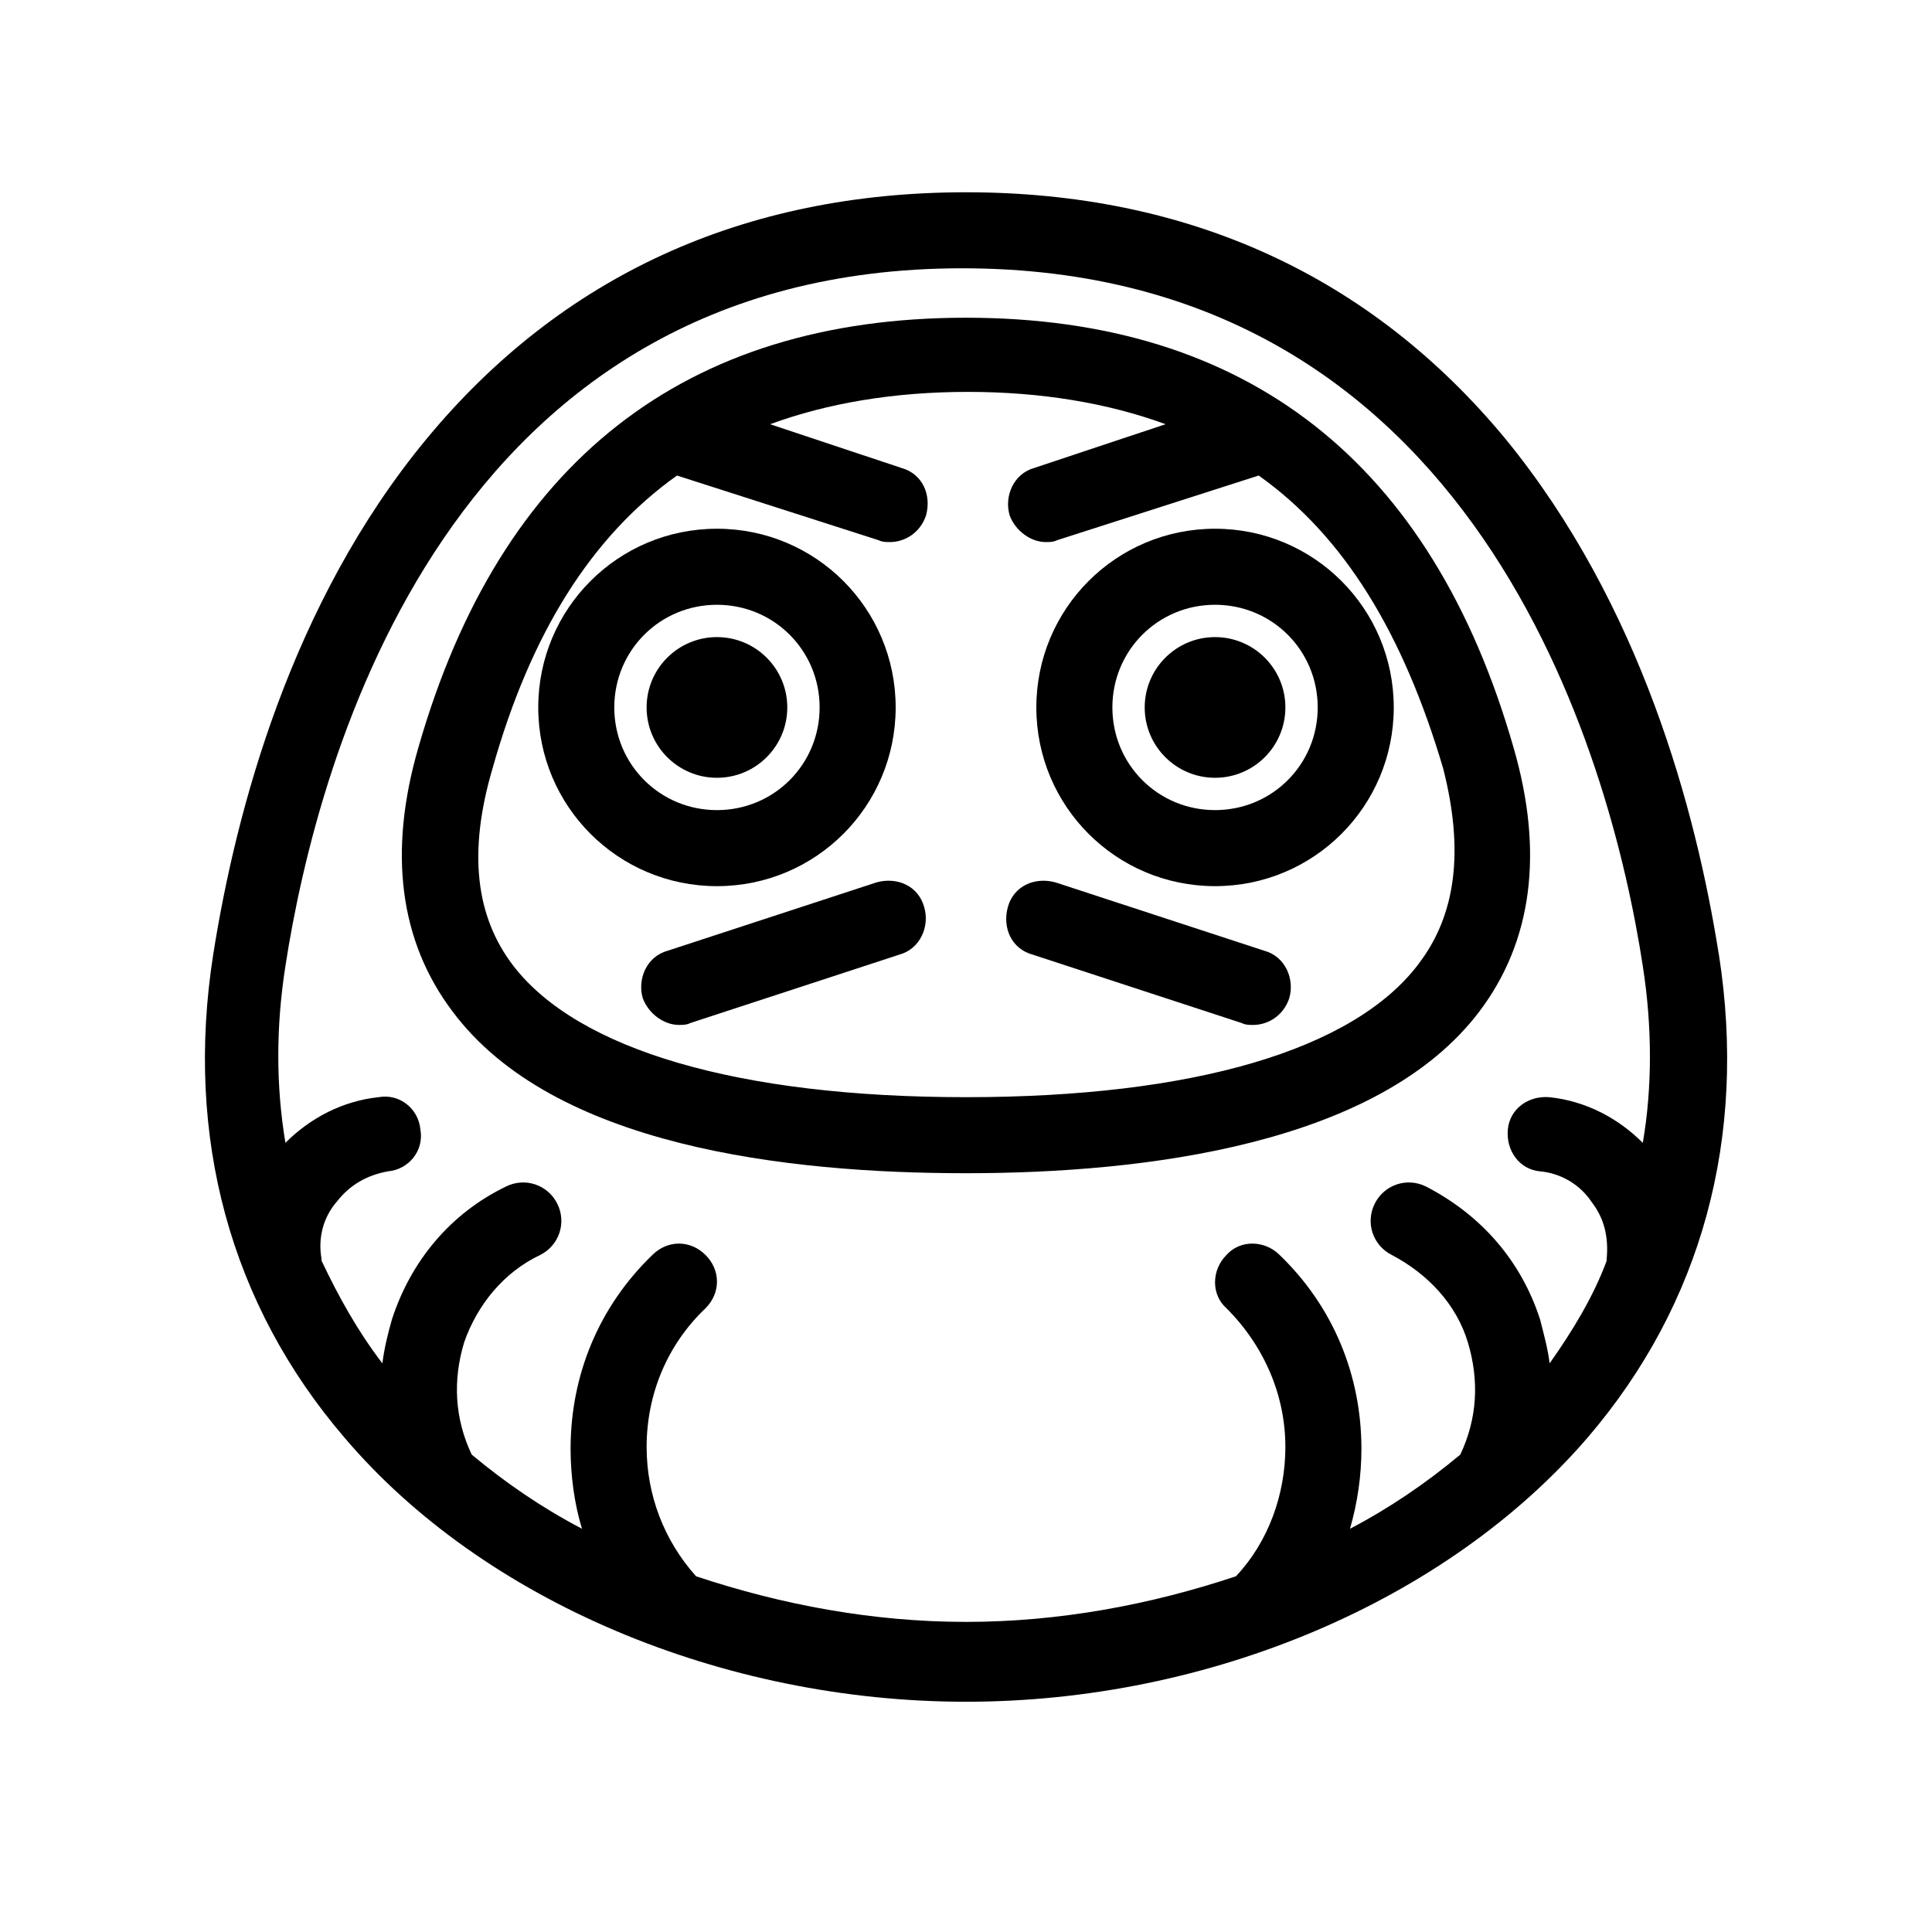 <?xml version="1.0" encoding="UTF-8"?>
<!-- The Best Svg Icon site in the world: iconSvg.co, Visit us! https://iconsvg.co -->
<svg fill="#000000" width="800px" height="800px" version="1.1" viewBox="144 144 512 512" xmlns="http://www.w3.org/2000/svg">
 <g>
  <path d="m599.51 396.98c-6.047-38.289-20.656-92.699-56.426-136.53-35.77-43.328-84.137-65.496-143.08-65.496s-107.31 22.168-143.08 65.496c-35.77 43.328-50.383 98.242-56.426 136.53-7.559 48.367 4.535 92.699 34.762 127.97 36.777 43.328 100.26 70.031 164.75 70.031s127.46-26.703 164.75-70.031c30.227-35.27 42.316-79.605 34.762-127.97zm-44.84 108.32c-0.504-4.031-1.512-7.559-2.519-11.586-5.039-15.617-15.617-27.711-30.23-35.266-5.039-2.519-11.082-0.504-13.602 4.535-2.519 5.039-0.504 11.082 4.535 13.602 9.574 5.039 17.129 13.098 20.152 23.176 3.023 10.078 2.519 20.152-2.016 29.727-9.07 7.559-18.641 14.105-29.223 19.648 2.016-7.055 3.023-14.105 3.023-21.16 0-19.648-7.559-37.785-21.664-51.387-4.031-4.031-10.578-4.031-14.105 0-4.031 4.031-4.031 10.578 0 14.105 10.078 10.078 15.617 23.176 15.617 36.777 0 12.594-4.535 25.191-13.098 34.258-22.672 7.559-46.855 12.09-71.539 12.09-24.688 0-48.871-4.535-71.539-12.09-8.566-9.574-13.098-21.664-13.098-34.258 0-14.105 5.543-27.207 15.617-36.777 4.031-4.031 4.031-10.078 0-14.105-4.031-4.031-10.078-4.031-14.105 0-14.105 13.602-21.664 31.738-21.664 51.387 0 7.055 1.008 14.609 3.023 21.16-10.578-5.543-20.152-12.09-29.223-19.648-4.535-9.574-5.039-19.648-2.016-29.727 3.527-10.078 10.578-18.641 20.152-23.176 5.039-2.519 7.055-8.566 4.535-13.602-2.519-5.039-8.566-7.055-13.602-4.535-14.609 7.055-25.191 19.648-30.23 35.266-1.008 3.527-2.016 7.559-2.519 11.586-6.551-8.566-11.586-17.633-16.121-27.207v-0.504c-1.008-5.543 0.504-11.082 4.031-15.113 3.527-4.535 8.062-7.055 13.602-8.062 5.543-0.504 9.574-5.543 8.566-11.082-0.504-5.543-5.543-9.574-11.082-8.566-9.574 1.008-18.137 5.543-24.688 12.09-2.519-15.113-2.519-30.73 0-46.855 8.566-55.418 43.328-184.9 179.36-184.9 136.02 0.008 171.79 128.98 180.36 184.91 2.519 16.121 2.519 32.242 0 46.855-6.551-6.551-15.113-11.082-24.688-12.09-5.543-0.504-10.578 3.023-11.082 8.566-0.504 5.543 3.023 10.578 8.566 11.082 5.543 0.504 10.578 3.527 13.602 8.062 3.527 4.535 4.535 9.574 4.031 15.113v0.504c-3.531 9.566-9.07 18.637-15.117 27.199z"/>
  <path d="m545.09 342.06c-21.664-75.57-70.535-113.86-145.1-113.86s-123.43 38.289-145.1 113.86c-8.062 27.711-5.039 51.387 9.07 70.031 26.703 35.77 88.672 42.824 136.03 42.824 47.359 0 109.33-7.559 136.03-42.824 14.109-18.641 17.133-42.32 9.07-70.031zm-25.188 57.438c-17.129 22.672-59.449 35.266-119.91 35.266s-102.78-12.594-119.91-34.762c-10.078-13.098-12.09-30.23-5.543-52.395 10.078-35.77 26.199-61.465 48.871-77.586l53.402 17.129c1.008 0.504 2.016 0.504 3.023 0.504 4.031 0 8.062-2.519 9.574-7.055 1.512-5.543-1.008-11.082-6.551-12.594l-34.762-11.586c15.113-5.543 32.746-8.566 52.395-8.566 19.648 0 37.281 3.023 52.395 8.566l-34.762 11.586c-5.543 1.512-8.062 7.559-6.551 12.594 1.512 4.031 5.543 7.055 9.574 7.055 1.008 0 2.016 0 3.023-0.504l53.402-17.129c22.672 16.121 38.289 41.816 48.871 77.586 5.539 21.66 3.523 38.789-6.551 51.891z"/>
  <path d="m381.36 331.48c0-26.199-21.16-47.359-47.359-47.359s-47.359 21.16-47.359 47.359 21.16 47.359 47.359 47.359 47.359-21.16 47.359-47.359zm-74.566 0c0-15.113 12.09-27.207 27.207-27.207 15.113 0 27.207 12.09 27.207 27.207 0 15.113-12.09 27.207-27.207 27.207-15.113 0-27.207-12.094-27.207-27.207z"/>
  <path d="m466 284.12c-26.199 0-47.359 21.16-47.359 47.359s21.16 47.359 47.359 47.359c26.199 0 47.359-21.16 47.359-47.359s-21.16-47.359-47.359-47.359zm0 74.566c-15.113 0-27.207-12.09-27.207-27.207 0-15.113 12.09-27.207 27.207-27.207 15.113 0 27.207 12.09 27.207 27.207 0 15.113-12.09 27.207-27.207 27.207z"/>
  <path d="m376.32 377.83-55.418 18.137c-5.543 1.512-8.062 7.559-6.551 12.594 1.512 4.031 5.543 7.055 9.574 7.055 1.008 0 2.016 0 3.023-0.504l55.418-18.137c5.543-1.512 8.062-7.559 6.551-12.594-1.516-5.543-7.055-8.062-12.598-6.551z"/>
  <path d="m479.1 395.97-55.418-18.137c-5.543-1.512-11.082 1.008-12.594 6.551-1.512 5.543 1.008 11.082 6.551 12.594l55.418 18.137c1.008 0.504 2.016 0.504 3.023 0.504 4.031 0 8.062-2.519 9.574-7.055 1.504-5.039-1.016-11.082-6.555-12.594z"/>
  <path d="m484.64 331.48c0 10.297-8.344 18.641-18.641 18.641-10.293 0-18.641-8.344-18.641-18.641s8.348-18.641 18.641-18.641c10.297 0 18.641 8.344 18.641 18.641"/>
  <path d="m352.64 331.48c0 10.297-8.348 18.641-18.641 18.641-10.297 0-18.641-8.344-18.641-18.641s8.344-18.641 18.641-18.641c10.293 0 18.641 8.344 18.641 18.641"/>
 </g>
</svg>